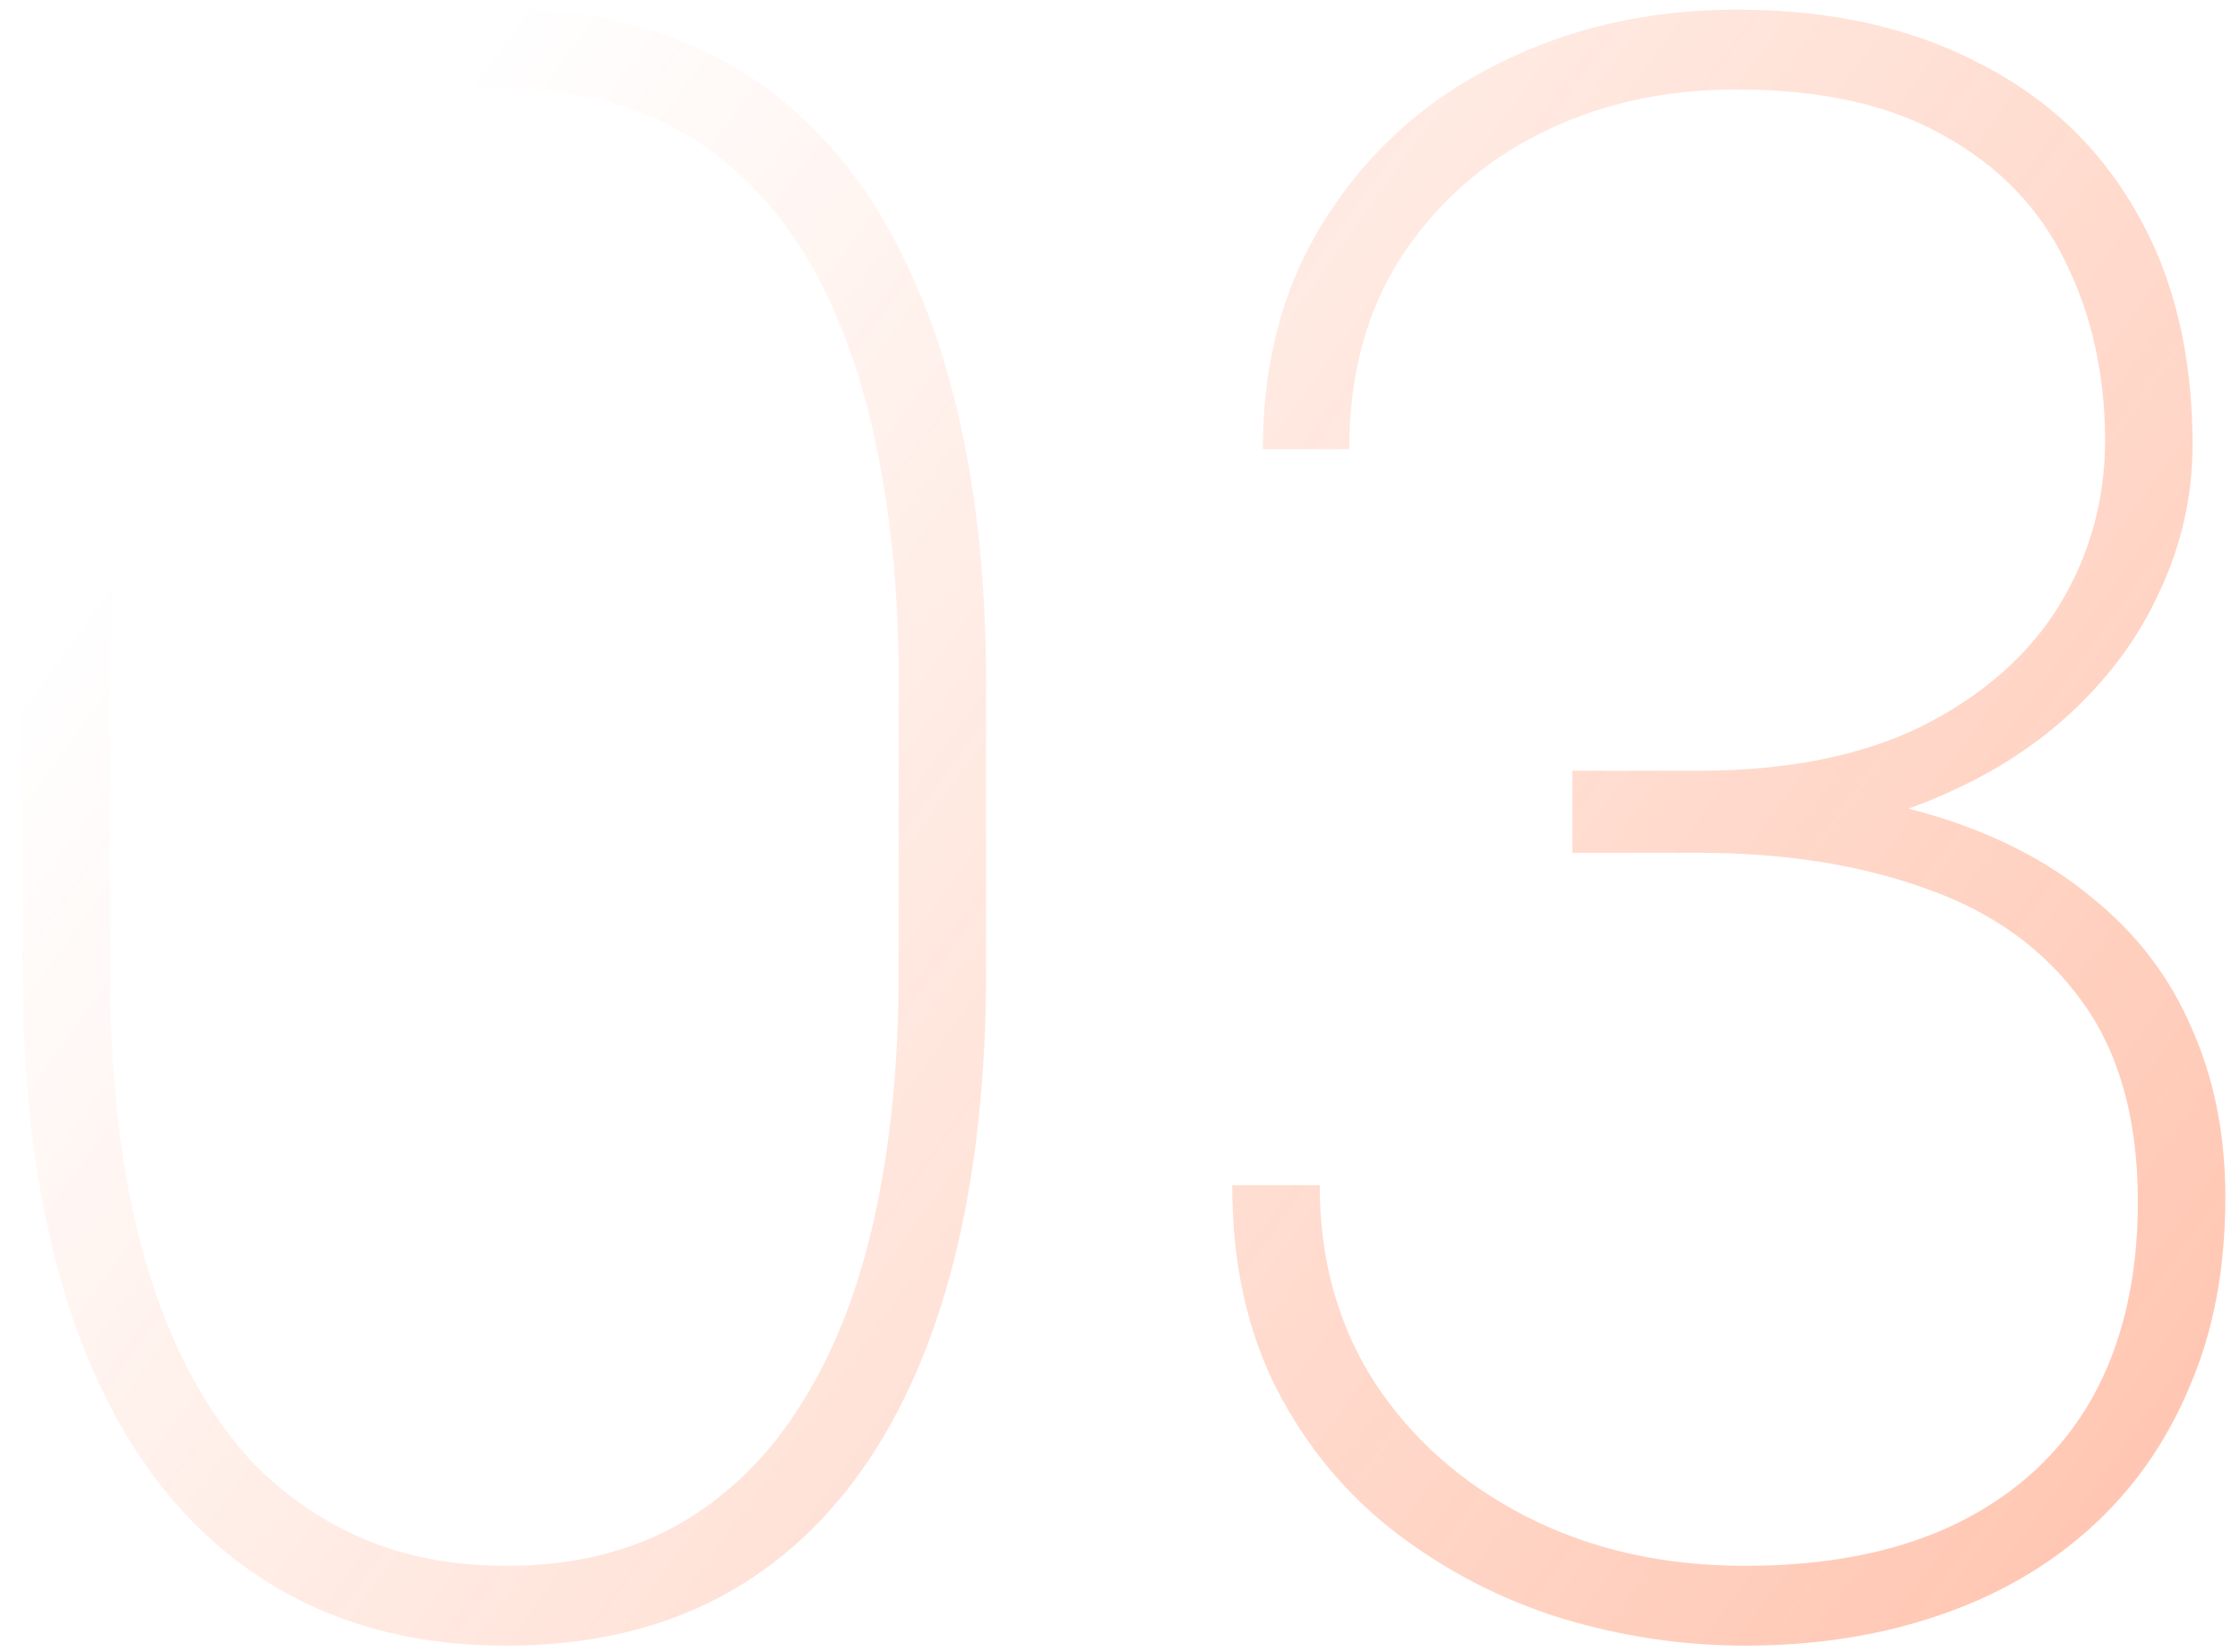 <?xml version="1.0" encoding="UTF-8"?> <svg xmlns="http://www.w3.org/2000/svg" width="80" height="59" viewBox="0 0 80 59" fill="none"> <path d="M56.156 27.531H60.648C63.825 27.531 66.495 26.997 68.656 25.93C70.818 24.836 72.445 23.404 73.539 21.633C74.633 19.836 75.18 17.87 75.18 15.734C75.18 13.391 74.711 11.268 73.773 9.367C72.862 7.466 71.43 5.969 69.477 4.875C67.549 3.755 65.062 3.195 62.016 3.195C59.438 3.195 57.107 3.716 55.023 4.758C52.94 5.799 51.273 7.284 50.023 9.211C48.8 11.112 48.188 13.391 48.188 16.047H45.102C45.102 12.87 45.857 10.109 47.367 7.766C48.878 5.396 50.909 3.573 53.461 2.297C56.039 0.995 58.891 0.344 62.016 0.344C65.323 0.344 68.188 0.969 70.609 2.219C73.057 3.443 74.945 5.214 76.273 7.531C77.628 9.849 78.305 12.635 78.305 15.891C78.305 17.74 77.901 19.51 77.094 21.203C76.312 22.896 75.167 24.406 73.656 25.734C72.172 27.037 70.362 28.078 68.227 28.859C66.091 29.615 63.669 29.992 60.961 29.992H56.156V27.531ZM56.156 30.461V28.078H60.961C63.982 28.078 66.638 28.417 68.93 29.094C71.221 29.771 73.148 30.76 74.711 32.062C76.299 33.339 77.484 34.888 78.266 36.711C79.073 38.508 79.477 40.526 79.477 42.766C79.477 45.318 79.047 47.583 78.188 49.562C77.354 51.542 76.169 53.221 74.633 54.602C73.096 55.982 71.273 57.023 69.164 57.727C67.081 58.43 64.802 58.781 62.328 58.781C60.115 58.781 57.927 58.456 55.766 57.805C53.604 57.128 51.638 56.112 49.867 54.758C48.096 53.404 46.677 51.698 45.609 49.641C44.542 47.557 44.008 45.122 44.008 42.336H47.133C47.133 44.992 47.784 47.336 49.086 49.367C50.414 51.398 52.224 53 54.516 54.172C56.807 55.344 59.411 55.93 62.328 55.93C65.297 55.93 67.823 55.422 69.906 54.406C72.016 53.365 73.617 51.88 74.711 49.953C75.805 48 76.352 45.656 76.352 42.922C76.352 39.979 75.688 37.596 74.359 35.773C73.031 33.925 71.182 32.583 68.812 31.75C66.443 30.891 63.721 30.461 60.648 30.461H56.156Z" fill="url(#paint0_linear_27_3252)" fill-opacity="0.3"></path> <path d="M35.219 24.484V34.602C35.219 38.482 34.841 41.932 34.086 44.953C33.331 47.948 32.224 50.474 30.766 52.531C29.307 54.589 27.51 56.151 25.375 57.219C23.266 58.26 20.831 58.781 18.07 58.781C15.883 58.781 13.891 58.443 12.094 57.766C10.297 57.089 8.695 56.086 7.289 54.758C5.883 53.43 4.698 51.789 3.734 49.836C2.771 47.883 2.042 45.63 1.547 43.078C1.052 40.526 0.805 37.7 0.805 34.602V24.484C0.805 20.552 1.182 17.102 1.938 14.133C2.719 11.138 3.839 8.612 5.297 6.555C6.755 4.497 8.552 2.948 10.688 1.906C12.823 0.839 15.258 0.305 17.992 0.305C20.18 0.305 22.172 0.643 23.969 1.32C25.792 1.997 27.393 3 28.773 4.328C30.18 5.656 31.352 7.297 32.289 9.25C33.253 11.203 33.982 13.456 34.477 16.008C34.971 18.534 35.219 21.359 35.219 24.484ZM32.094 34.758V24.211C32.094 21.633 31.898 19.25 31.508 17.062C31.143 14.875 30.583 12.922 29.828 11.203C29.099 9.484 28.162 8.026 27.016 6.828C25.896 5.63 24.581 4.719 23.07 4.094C21.56 3.469 19.867 3.156 17.992 3.156C15.648 3.156 13.591 3.651 11.82 4.641C10.05 5.604 8.578 6.997 7.406 8.82C6.26 10.643 5.388 12.857 4.789 15.461C4.216 18.065 3.93 20.982 3.93 24.211V34.758C3.93 37.31 4.112 39.68 4.477 41.867C4.841 44.029 5.401 45.982 6.156 47.727C6.911 49.471 7.849 50.956 8.969 52.18C10.115 53.378 11.443 54.302 12.953 54.953C14.463 55.604 16.169 55.93 18.07 55.93C20.44 55.93 22.497 55.435 24.242 54.445C26.013 53.43 27.471 51.997 28.617 50.148C29.789 48.3 30.662 46.073 31.234 43.469C31.807 40.865 32.094 37.961 32.094 34.758Z" fill="url(#paint1_linear_27_3252)" fill-opacity="0.3"></path> <defs> <linearGradient id="paint0_linear_27_3252" x1="72.5" y1="58" x2="9.5" y2="12.5" gradientUnits="userSpaceOnUse"> <stop stop-color="#FF4400"></stop> <stop offset="1" stop-color="#FF4400" stop-opacity="0"></stop> </linearGradient> <linearGradient id="paint1_linear_27_3252" x1="72.5" y1="58" x2="9.5" y2="12.5" gradientUnits="userSpaceOnUse"> <stop stop-color="#FF4400"></stop> <stop offset="1" stop-color="#FF4400" stop-opacity="0"></stop> </linearGradient> </defs> </svg> 
